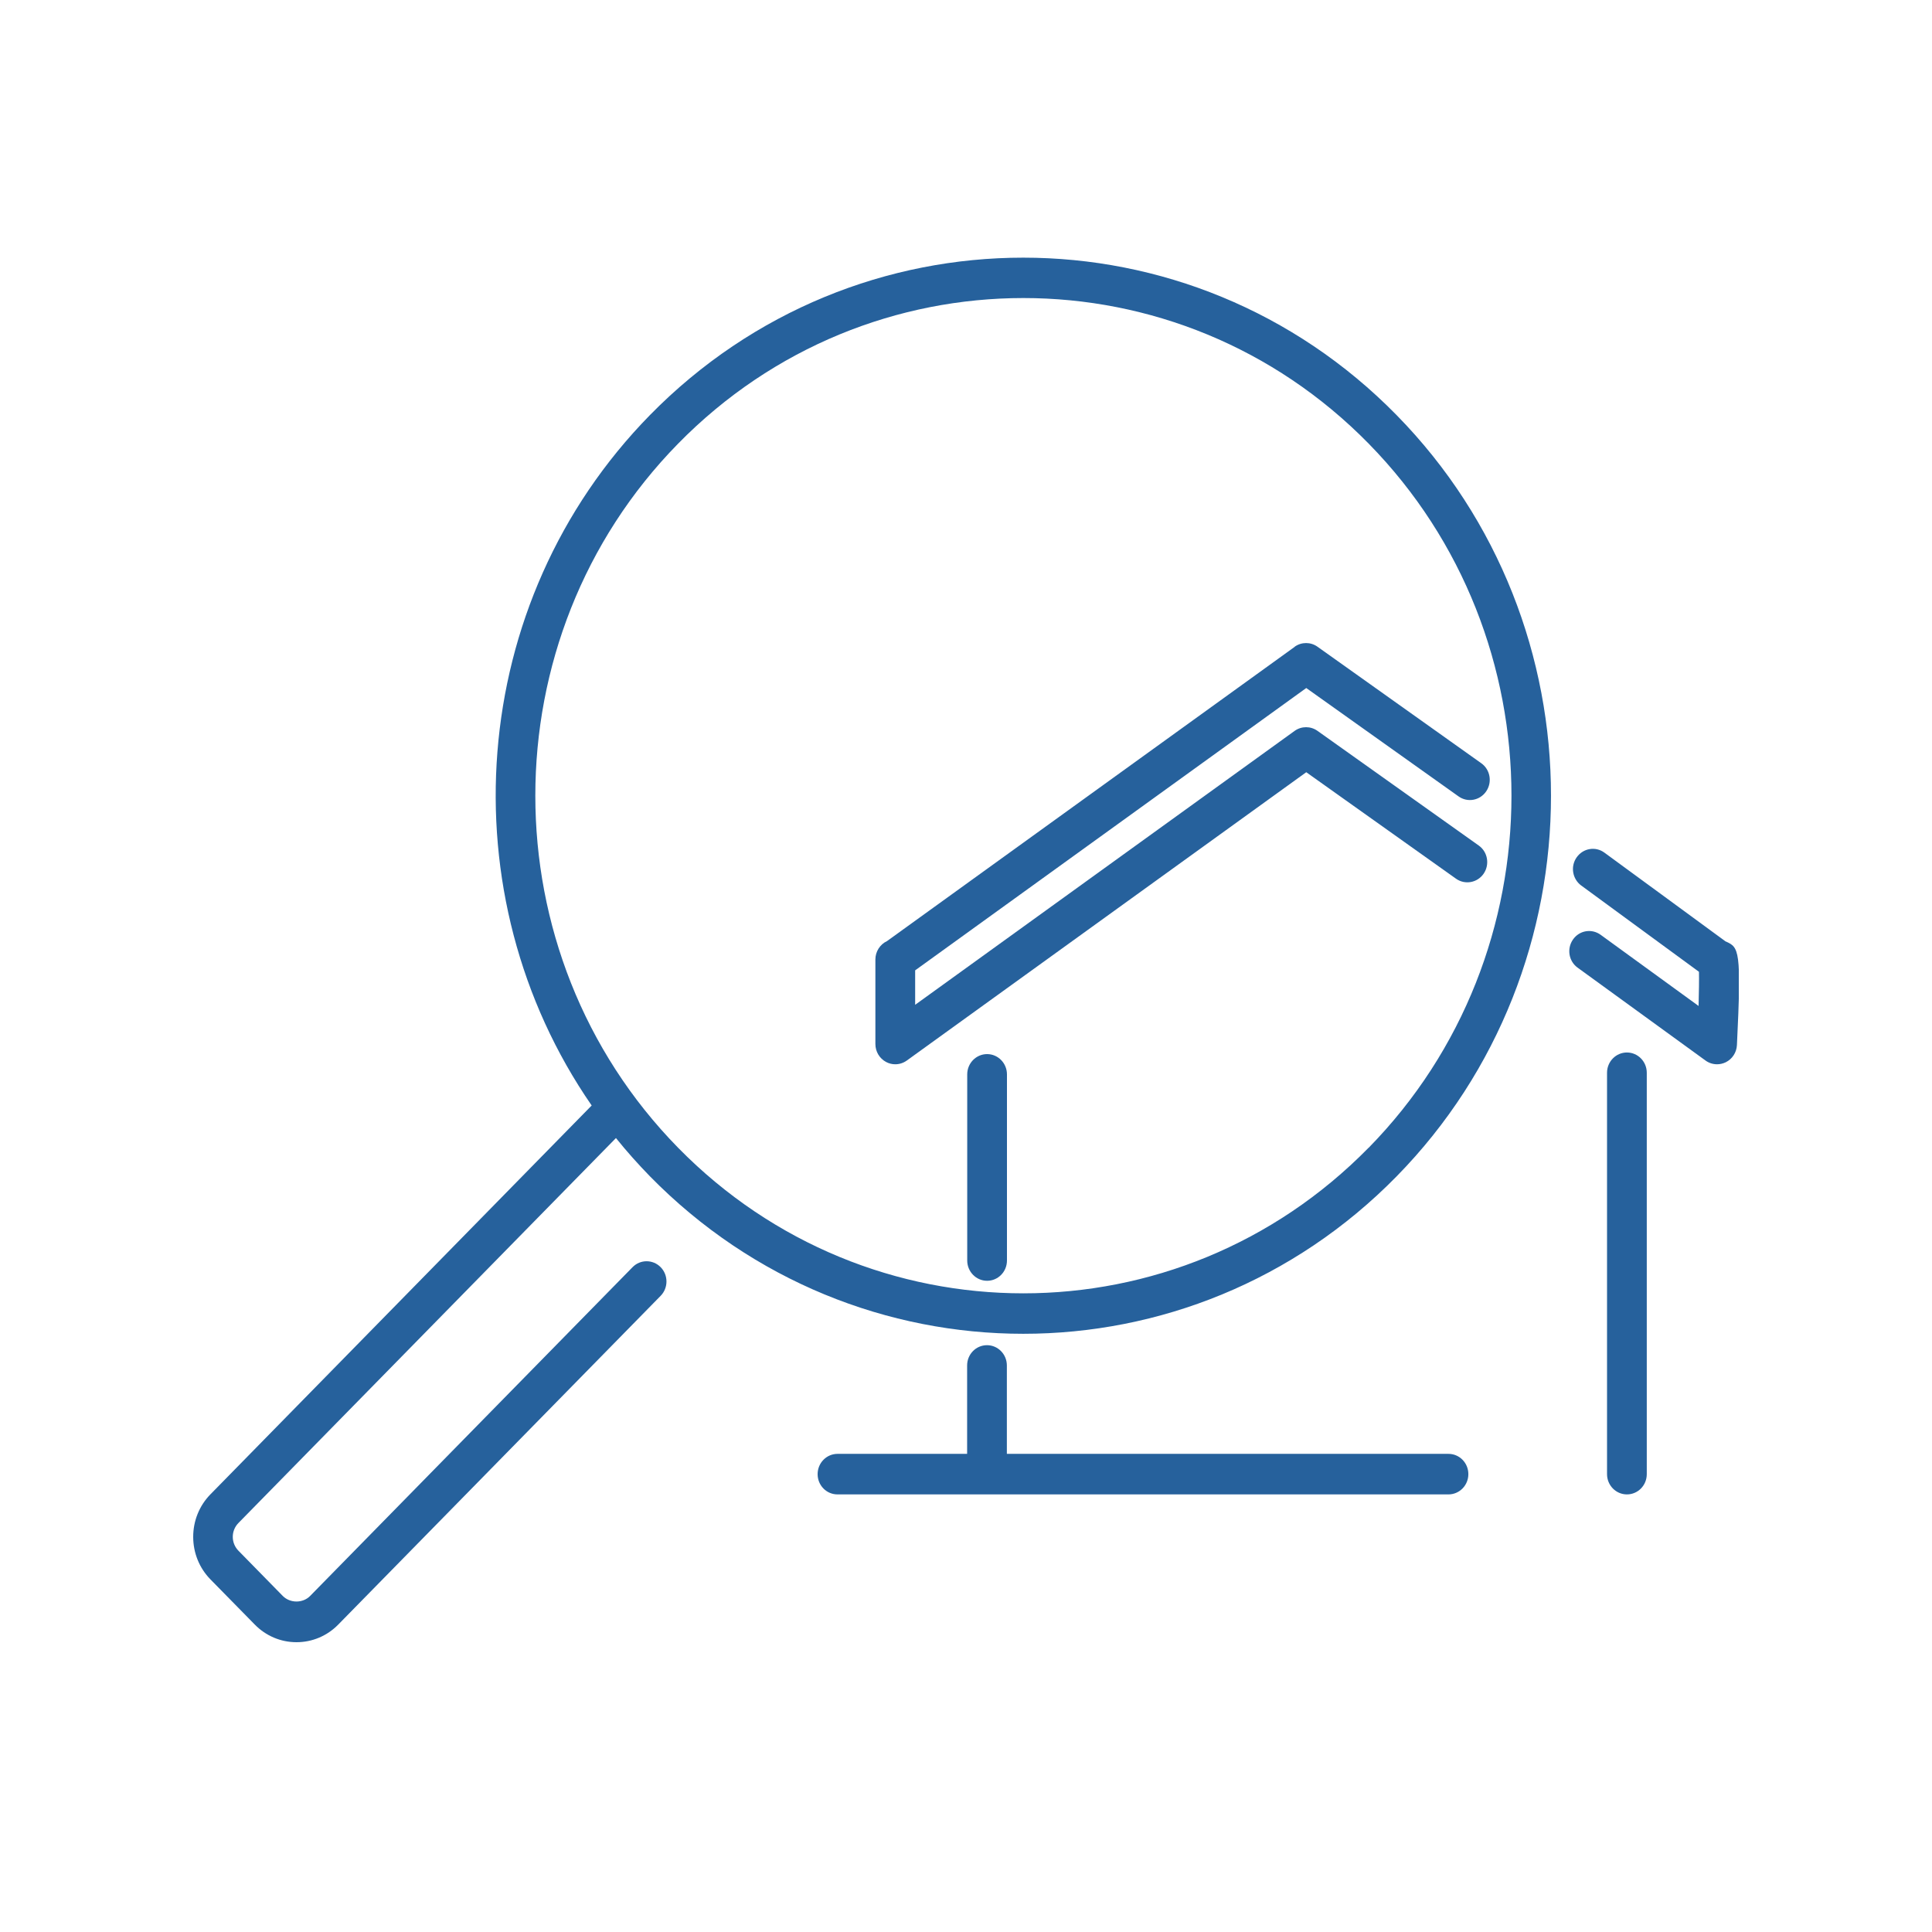 <?xml version="1.0" encoding="UTF-8"?>
<svg xmlns="http://www.w3.org/2000/svg" width="60" height="60" viewBox="0 0 60 60" fill="none">
  <g clip-path="url(#clip0_5_2093)">
    <path d="M20.187 12.888C14.471 18.716 13.869 27.812 18.375 34.332L6.536 46.407C6.191 46.759 6 47.229 6 47.728C6 48.228 6.191 48.698 6.536 49.05L7.913 50.453C8.258 50.805 8.719 51 9.208 51C9.698 51 10.159 50.805 10.504 50.453L20.517 40.243C20.758 39.997 20.758 39.598 20.517 39.353C20.276 39.108 19.885 39.108 19.645 39.353L9.631 49.564C9.405 49.794 9.011 49.794 8.782 49.564L7.406 48.16C7.293 48.045 7.229 47.891 7.229 47.728C7.229 47.566 7.293 47.412 7.406 47.297L19.129 35.343C19.459 35.754 19.813 36.15 20.187 36.534C23.383 39.793 27.583 41.422 31.779 41.422C35.976 41.422 40.176 39.793 43.372 36.534C49.766 30.014 49.766 19.407 43.372 12.891C36.979 6.372 26.577 6.372 20.184 12.891L20.187 12.888ZM42.503 35.644C36.59 41.673 26.971 41.673 21.059 35.644C15.147 29.615 15.147 19.806 21.059 13.778C24.015 10.763 27.899 9.256 31.782 9.256C35.666 9.256 39.55 10.763 42.506 13.778C48.418 19.806 48.418 29.615 42.506 35.644H42.503Z" fill="#26619C"></path>
    <path d="M53.594 29.24L49.827 26.48C49.551 26.276 49.166 26.341 48.966 26.624C48.766 26.905 48.83 27.298 49.108 27.502L52.763 30.18C52.768 30.416 52.763 30.803 52.751 31.241L49.708 29.03C49.429 28.829 49.047 28.894 48.85 29.178C48.653 29.461 48.717 29.852 48.995 30.052L52.968 32.937C53.075 33.014 53.2 33.052 53.325 33.052C53.417 33.052 53.507 33.031 53.594 32.99C53.797 32.89 53.931 32.686 53.942 32.455C54.087 29.488 54.003 29.423 53.6 29.24H53.594Z" fill="#26619C"></path>
    <path d="M40.205 20.09L27.545 29.228C27.334 29.326 27.186 29.547 27.186 29.798V32.423C27.186 32.656 27.313 32.872 27.519 32.981C27.609 33.029 27.705 33.052 27.803 33.052C27.928 33.052 28.052 33.014 28.16 32.937L40.567 23.982L45.218 27.289C45.497 27.487 45.882 27.416 46.076 27.133C46.27 26.849 46.204 26.456 45.923 26.258L40.915 22.697C40.703 22.546 40.419 22.546 40.208 22.697L28.421 31.205V30.135L40.567 21.367L45.297 24.733C45.575 24.931 45.96 24.863 46.155 24.576C46.349 24.293 46.282 23.9 46.001 23.702L40.915 20.084C40.703 19.933 40.419 19.933 40.208 20.084L40.205 20.09Z" fill="#26619C"></path>
    <path d="M50.525 32.686C50.186 32.686 49.908 32.967 49.908 33.315V45.781C49.908 46.127 50.183 46.41 50.525 46.41C50.867 46.41 51.142 46.13 51.142 45.781V33.315C51.142 32.969 50.867 32.686 50.525 32.686Z" fill="#26619C"></path>
    <path d="M44.987 45.151H31.269V42.406C31.269 42.06 30.994 41.776 30.652 41.776C30.31 41.776 30.035 42.057 30.035 42.406V45.151H26.009C25.67 45.151 25.392 45.432 25.392 45.781C25.392 46.13 25.667 46.41 26.009 46.41H44.984C45.323 46.41 45.601 46.13 45.601 45.781C45.601 45.432 45.326 45.151 44.984 45.151H44.987Z" fill="#26619C"></path>
    <path d="M30.655 32.736C30.316 32.736 30.038 33.017 30.038 33.366V39.146C30.038 39.492 30.313 39.776 30.655 39.776C30.997 39.776 31.272 39.495 31.272 39.146V33.366C31.272 33.02 30.997 32.736 30.655 32.736Z" fill="#26619C"></path>
  </g>
  <defs>
    <clipPath id="clip0_5_2093">
      <rect width="48" height="43" fill="white" transform="translate(6 8)"></rect>
    </clipPath>
  </defs>
</svg>

